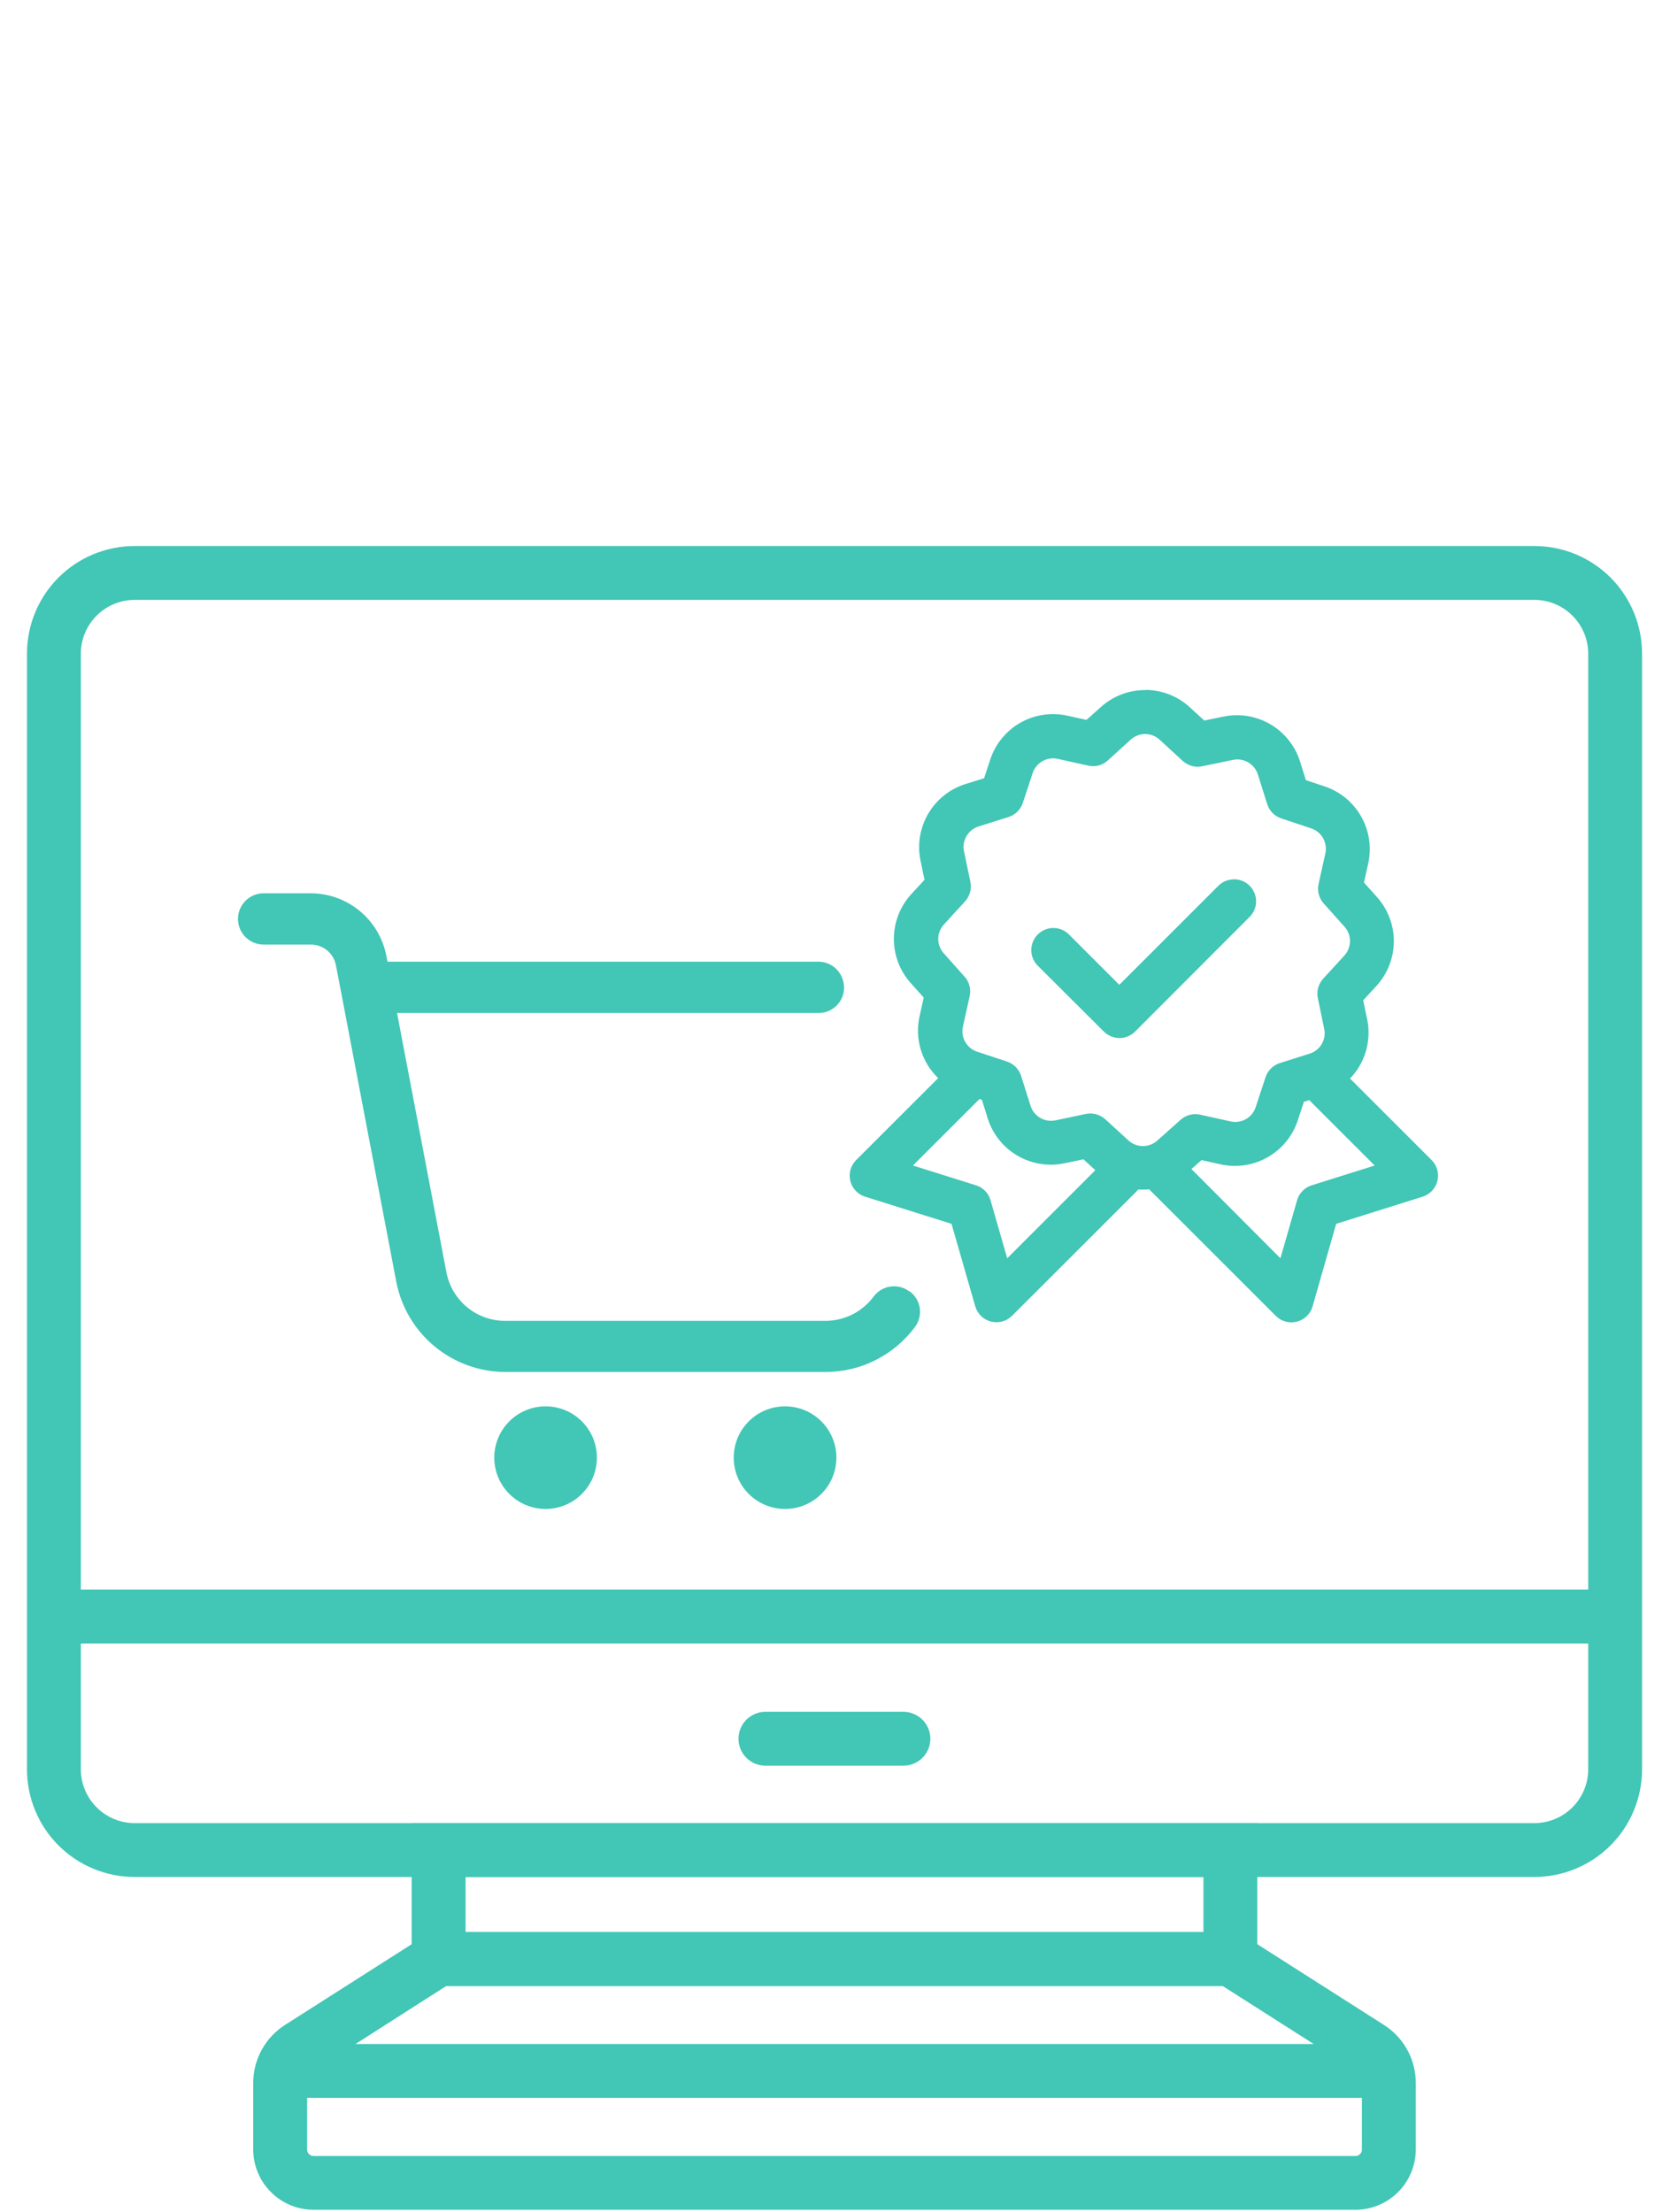 <?xml version="1.0" encoding="UTF-8"?> <svg xmlns="http://www.w3.org/2000/svg" width="40" height="53" viewBox="0 0 40 53" fill="none"><g clip-path="url(#clip0_66_650)"><path d="M36.75 44.966H3.226C2.542 44.966 1.885 44.694 1.401 44.21C0.917 43.726 0.646 43.07 0.646 42.385V15.661C0.646 14.977 0.917 14.32 1.401 13.836C1.885 13.352 2.542 13.081 3.226 13.081H36.75C37.435 13.081 38.091 13.352 38.575 13.836C39.059 14.32 39.331 14.977 39.331 15.661V42.385C39.331 43.07 39.059 43.726 38.575 44.21C38.091 44.694 37.435 44.966 36.75 44.966ZM3.226 14.371C2.884 14.371 2.556 14.507 2.314 14.749C2.072 14.991 1.936 15.319 1.936 15.661V42.385C1.936 42.728 2.072 43.056 2.314 43.298C2.556 43.54 2.884 43.676 3.226 43.676H36.75C37.093 43.676 37.421 43.54 37.663 43.298C37.905 43.056 38.041 42.728 38.041 42.385V15.661C38.041 15.319 37.905 14.991 37.663 14.749C37.421 14.507 37.093 14.371 36.75 14.371H3.226Z" fill="#42C6B6"></path><path d="M38.544 38.082H1.433V39.373H38.544V38.082Z" fill="#42C6B6"></path><path d="M21.639 42.3H18.333C18.162 42.3 17.997 42.232 17.877 42.111C17.756 41.99 17.688 41.826 17.688 41.655C17.688 41.484 17.756 41.32 17.877 41.199C17.997 41.078 18.162 41.01 18.333 41.01H21.639C21.81 41.01 21.974 41.078 22.095 41.199C22.216 41.32 22.284 41.484 22.284 41.655C22.284 41.826 22.216 41.99 22.095 42.111C21.974 42.232 21.81 42.3 21.639 42.3Z" fill="#42C6B6"></path><path d="M30.115 47.576H9.86V43.676H30.115V47.576ZM11.151 46.285H28.825V44.966H11.151V46.285Z" fill="#42C6B6"></path><path d="M32.466 52.939H7.51C7.127 52.938 6.76 52.786 6.489 52.515C6.218 52.244 6.066 51.877 6.065 51.494V49.903C6.065 49.625 6.134 49.352 6.268 49.108C6.401 48.864 6.595 48.658 6.829 48.509L10.318 46.285H29.658L33.146 48.509C33.381 48.658 33.574 48.864 33.708 49.108C33.842 49.351 33.911 49.625 33.911 49.903V51.494C33.91 51.877 33.758 52.244 33.487 52.515C33.216 52.786 32.849 52.938 32.466 52.939ZM10.692 47.576L7.524 49.601C7.472 49.633 7.429 49.678 7.4 49.732C7.371 49.785 7.355 49.845 7.356 49.906V51.498C7.356 51.538 7.372 51.578 7.401 51.606C7.43 51.635 7.469 51.651 7.51 51.651H32.466C32.507 51.651 32.546 51.635 32.575 51.606C32.604 51.578 32.62 51.538 32.62 51.498V49.903C32.621 49.842 32.605 49.782 32.576 49.729C32.547 49.675 32.504 49.63 32.453 49.597L29.282 47.576H10.692Z" fill="#42C6B6"></path><path d="M33.104 50.257H7.028C6.857 50.257 6.693 50.189 6.572 50.068C6.451 49.947 6.383 49.783 6.383 49.612C6.383 49.441 6.451 49.277 6.572 49.156C6.693 49.035 6.857 48.967 7.028 48.967H33.104C33.275 48.967 33.439 49.035 33.56 49.156C33.681 49.277 33.749 49.441 33.749 49.612C33.749 49.783 33.681 49.947 33.56 50.068C33.439 50.189 33.275 50.257 33.104 50.257Z" fill="#42C6B6"></path><path d="M13.937 35.789C14.417 35.309 14.417 34.531 13.937 34.051C13.457 33.571 12.679 33.571 12.199 34.051C11.719 34.531 11.719 35.309 12.199 35.789C12.679 36.269 13.457 36.269 13.937 35.789Z" fill="#42C6B6"></path><path d="M21.782 30.939C21.718 30.89 21.644 30.854 21.566 30.834C21.487 30.814 21.406 30.81 21.326 30.822C21.246 30.833 21.169 30.861 21.099 30.903C21.03 30.945 20.97 31 20.922 31.065C20.789 31.244 20.615 31.39 20.416 31.49C20.216 31.59 19.996 31.643 19.773 31.643H12.101C11.767 31.644 11.443 31.528 11.186 31.315C10.928 31.102 10.754 30.806 10.692 30.477L9.51 24.268H19.608C19.708 24.268 19.806 24.244 19.894 24.197C19.982 24.151 20.057 24.083 20.113 24.001C20.169 23.918 20.203 23.823 20.214 23.724C20.224 23.625 20.21 23.525 20.173 23.433L20.168 23.419C20.122 23.307 20.044 23.21 19.944 23.143C19.843 23.075 19.725 23.039 19.603 23.039H9.281L9.254 22.899C9.173 22.478 8.948 22.098 8.618 21.825C8.288 21.551 7.873 21.401 7.444 21.4H6.315C6.152 21.4 5.995 21.465 5.88 21.58C5.765 21.695 5.7 21.851 5.7 22.014C5.7 22.177 5.765 22.334 5.88 22.449C5.995 22.564 6.152 22.629 6.315 22.629H7.444C7.587 22.628 7.726 22.678 7.836 22.769C7.946 22.86 8.021 22.987 8.047 23.128L8.17 23.768L9.491 30.704C9.608 31.312 9.933 31.861 10.41 32.256C10.887 32.651 11.487 32.867 12.107 32.868H19.777C20.193 32.868 20.604 32.77 20.975 32.582C21.347 32.394 21.669 32.122 21.917 31.788C22.012 31.66 22.053 31.499 22.031 31.341C22.009 31.183 21.925 31.04 21.799 30.944L21.788 30.935L21.782 30.939Z" fill="#42C6B6"></path><path d="M19.673 35.789C20.153 35.309 20.153 34.531 19.673 34.051C19.193 33.571 18.415 33.571 17.934 34.051C17.454 34.531 17.454 35.309 17.934 35.789C18.415 36.269 19.193 36.269 19.673 35.789Z" fill="#42C6B6"></path><path d="M31.359 26.355L32.926 27.922L31.417 28.396C31.334 28.422 31.259 28.468 31.198 28.531C31.137 28.593 31.092 28.669 31.068 28.753L30.669 30.144L28.537 28.006L28.779 27.792L29.242 27.895C29.624 27.978 30.024 27.917 30.363 27.723C30.703 27.53 30.959 27.217 31.083 26.846L31.231 26.395L31.359 26.355ZM23.462 26.328L23.518 26.346L23.66 26.8C23.779 27.172 24.031 27.487 24.368 27.685C24.706 27.883 25.104 27.948 25.487 27.87L25.951 27.773L26.235 28.034L24.125 30.144L23.725 28.753C23.701 28.669 23.657 28.593 23.596 28.53C23.535 28.468 23.459 28.422 23.376 28.396L21.867 27.922L23.462 26.328ZM29.538 21.067C29.401 21.071 29.27 21.129 29.175 21.228L26.81 23.593L25.619 22.402C25.571 22.349 25.512 22.307 25.447 22.278C25.382 22.249 25.312 22.233 25.241 22.232C25.17 22.23 25.099 22.243 25.033 22.27C24.967 22.297 24.907 22.336 24.856 22.387C24.806 22.437 24.766 22.497 24.74 22.563C24.713 22.629 24.7 22.7 24.701 22.771C24.703 22.842 24.719 22.913 24.748 22.978C24.777 23.043 24.819 23.101 24.871 23.149L26.44 24.713C26.539 24.812 26.674 24.868 26.814 24.868C26.954 24.868 27.089 24.812 27.188 24.713L29.926 21.971C30.002 21.897 30.054 21.801 30.076 21.697C30.096 21.593 30.086 21.485 30.044 21.387C30.003 21.289 29.933 21.206 29.843 21.148C29.753 21.091 29.649 21.061 29.542 21.065L29.538 21.067ZM27.432 17.585C27.561 17.586 27.686 17.635 27.78 17.724L28.329 18.23C28.391 18.286 28.466 18.327 28.547 18.35C28.628 18.372 28.713 18.374 28.795 18.357L29.525 18.206C29.65 18.177 29.782 18.198 29.894 18.262C30.005 18.326 30.089 18.43 30.128 18.552L30.352 19.264C30.377 19.344 30.421 19.417 30.48 19.477C30.539 19.536 30.611 19.581 30.691 19.607L31.399 19.843C31.522 19.882 31.626 19.966 31.69 20.079C31.754 20.192 31.773 20.324 31.744 20.45L31.583 21.176C31.564 21.258 31.566 21.343 31.587 21.424C31.608 21.505 31.648 21.58 31.704 21.642L32.201 22.198C32.288 22.294 32.336 22.419 32.335 22.549C32.334 22.678 32.285 22.802 32.196 22.897L31.692 23.447C31.636 23.509 31.595 23.583 31.573 23.664C31.55 23.744 31.548 23.829 31.565 23.911L31.716 24.642C31.744 24.767 31.724 24.898 31.66 25.009C31.596 25.12 31.493 25.203 31.37 25.241L31.32 25.257L30.652 25.469C30.572 25.494 30.499 25.539 30.44 25.598C30.381 25.658 30.336 25.731 30.311 25.811L30.078 26.519C30.039 26.643 29.954 26.747 29.842 26.811C29.729 26.875 29.597 26.894 29.471 26.865L28.745 26.703C28.663 26.685 28.578 26.687 28.497 26.708C28.416 26.73 28.341 26.77 28.279 26.826L27.722 27.322C27.627 27.409 27.502 27.457 27.373 27.456C27.243 27.455 27.119 27.406 27.025 27.318L26.475 26.815C26.413 26.758 26.338 26.717 26.258 26.695C26.177 26.672 26.092 26.67 26.01 26.686L25.284 26.839C25.158 26.866 25.025 26.845 24.914 26.78C24.802 26.714 24.719 26.609 24.682 26.485L24.457 25.773C24.432 25.694 24.388 25.621 24.329 25.561C24.271 25.502 24.198 25.457 24.119 25.431L23.41 25.197C23.287 25.158 23.183 25.073 23.119 24.961C23.055 24.848 23.035 24.716 23.065 24.59L23.226 23.864C23.244 23.782 23.242 23.697 23.221 23.616C23.2 23.535 23.16 23.46 23.104 23.398L22.608 22.842C22.52 22.746 22.473 22.621 22.473 22.492C22.474 22.363 22.523 22.238 22.612 22.144L23.115 21.594C23.171 21.532 23.212 21.457 23.235 21.377C23.257 21.296 23.26 21.211 23.243 21.129L23.091 20.399C23.063 20.273 23.085 20.141 23.15 20.029C23.216 19.918 23.321 19.835 23.445 19.797L24.156 19.573C24.236 19.548 24.309 19.504 24.368 19.445C24.428 19.386 24.473 19.314 24.499 19.234L24.733 18.526C24.772 18.402 24.856 18.299 24.969 18.235C25.081 18.171 25.214 18.151 25.34 18.181L26.066 18.342C26.148 18.36 26.233 18.359 26.314 18.338C26.395 18.317 26.47 18.276 26.532 18.22L27.085 17.717C27.18 17.632 27.304 17.585 27.432 17.585ZM27.438 16.532C27.048 16.528 26.669 16.67 26.378 16.93L26.024 17.246L25.559 17.144C25.177 17.06 24.778 17.122 24.438 17.315C24.099 17.509 23.843 17.821 23.72 18.192L23.571 18.644L23.117 18.786C22.745 18.904 22.43 19.157 22.233 19.494C22.035 19.831 21.969 20.229 22.047 20.611L22.144 21.077L21.821 21.427C21.559 21.717 21.412 22.093 21.41 22.483C21.407 22.874 21.549 23.251 21.808 23.544L22.125 23.898L22.023 24.359C21.966 24.622 21.978 24.894 22.056 25.151C22.134 25.408 22.277 25.641 22.471 25.828L20.507 27.791C20.442 27.855 20.396 27.935 20.371 28.023C20.347 28.11 20.345 28.203 20.367 28.291C20.388 28.379 20.433 28.461 20.495 28.527C20.557 28.593 20.635 28.642 20.722 28.669L22.791 29.319L23.359 31.294C23.385 31.383 23.433 31.463 23.499 31.527C23.564 31.591 23.646 31.637 23.735 31.66C23.824 31.683 23.918 31.682 24.006 31.658C24.095 31.634 24.176 31.587 24.241 31.522L27.212 28.552C27.23 28.535 27.247 28.516 27.262 28.496C27.349 28.502 27.438 28.501 27.525 28.492L30.558 31.524C30.623 31.59 30.704 31.637 30.793 31.661C30.882 31.685 30.975 31.686 31.065 31.662C31.154 31.639 31.235 31.593 31.301 31.528C31.367 31.464 31.415 31.383 31.44 31.294L32.004 29.319L34.073 28.669C34.16 28.642 34.238 28.593 34.301 28.526C34.363 28.46 34.407 28.379 34.429 28.291C34.451 28.202 34.449 28.11 34.425 28.022C34.4 27.934 34.353 27.855 34.289 27.79L32.336 25.838C32.514 25.654 32.644 25.43 32.716 25.184C32.788 24.939 32.799 24.679 32.749 24.428L32.651 23.964L32.974 23.613C33.236 23.324 33.383 22.948 33.385 22.557C33.388 22.167 33.246 21.789 32.987 21.497L32.67 21.142L32.773 20.679C32.856 20.297 32.795 19.898 32.602 19.558C32.408 19.218 32.096 18.962 31.725 18.839L31.279 18.69L31.137 18.237C31.018 17.865 30.766 17.55 30.429 17.352C30.092 17.154 29.694 17.088 29.311 17.166L28.845 17.262L28.494 16.94C28.205 16.676 27.829 16.53 27.438 16.528V16.532Z" fill="#42C6B6"></path></g><defs><clipPath id="clip0_66_650"><rect width="40" height="40" fill="white" transform="translate(0 13)"></rect></clipPath></defs></svg> 